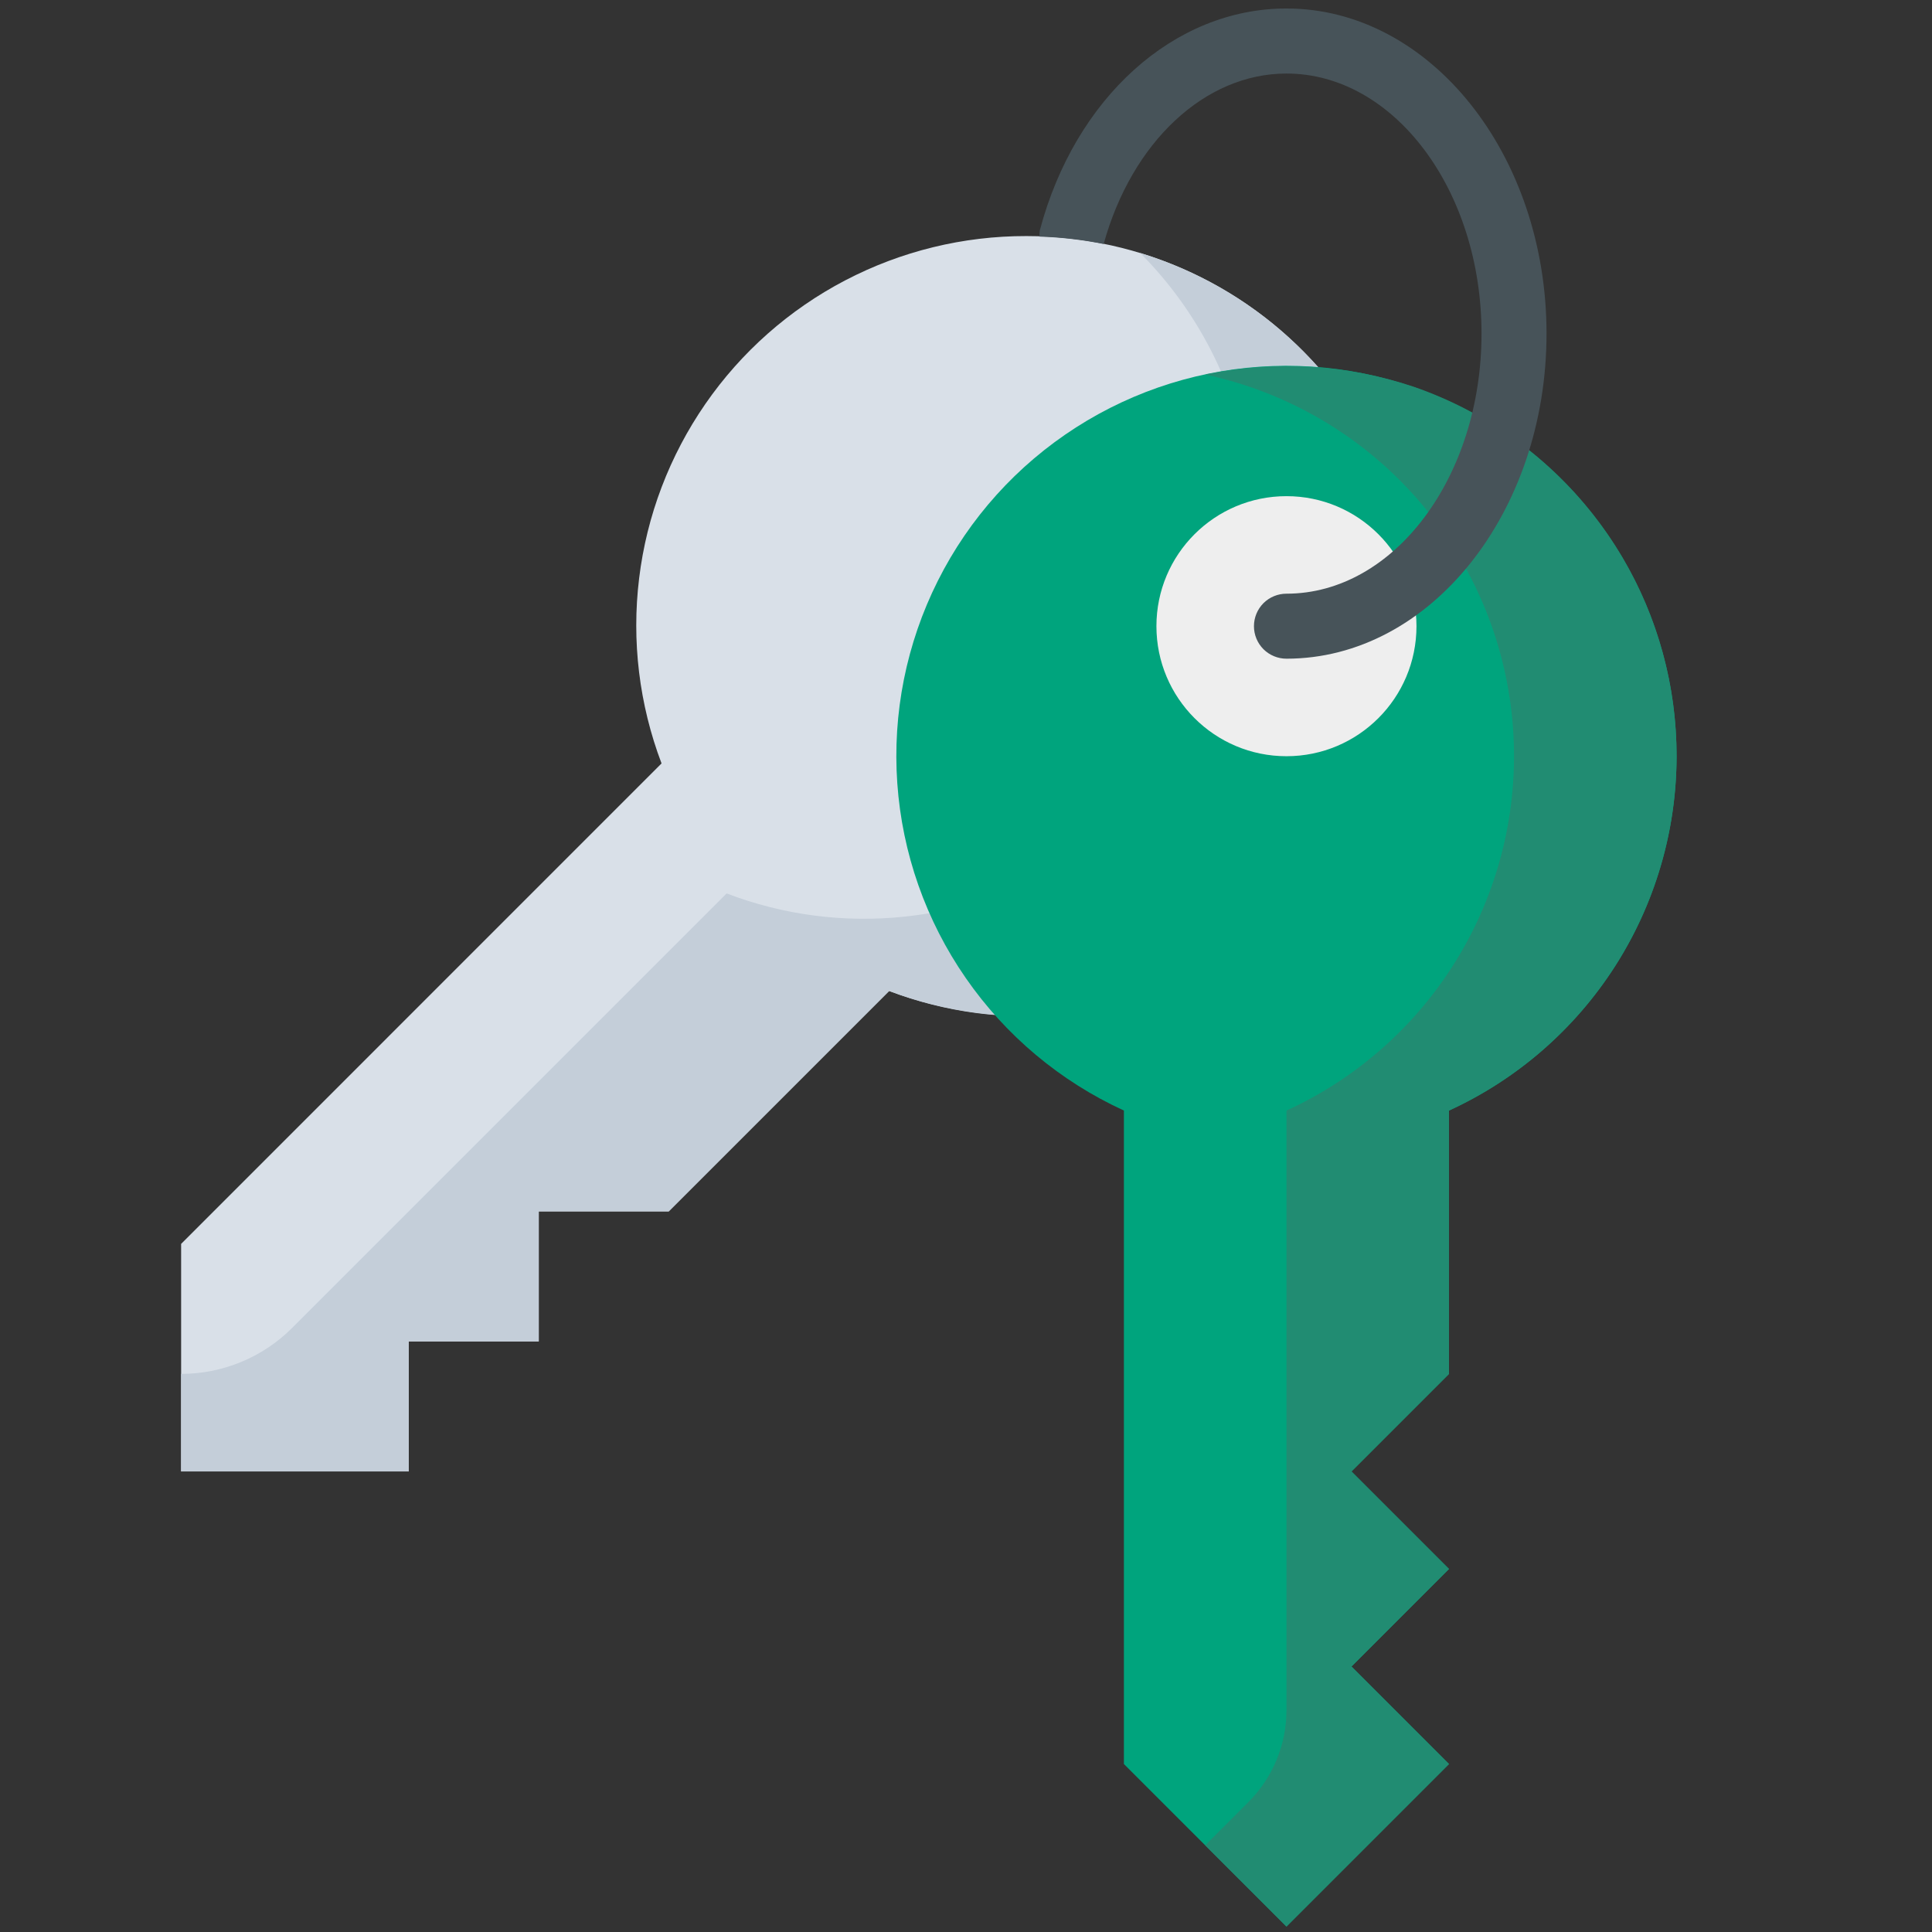 <svg width="48" height="48" viewBox="0 0 48 48" fill="none" xmlns="http://www.w3.org/2000/svg">
<rect x="0" y="0" width="48" height="48" fill="#333333" stroke="none"/>
<g id="door-key 1">
<g id="02-Door Key">
<path id="Vector" d="M25.5 5.865C23.932 5.862 22.387 6.24 20.998 6.966C19.609 7.692 18.417 8.745 17.525 10.035C16.634 11.324 16.068 12.81 15.879 14.367C15.689 15.923 15.88 17.502 16.436 18.967L4.5 30.904V36.558H10.154V33.327H13.385V30.096H16.615L22.09 24.621C23.419 25.121 24.841 25.323 26.256 25.213C27.671 25.103 29.045 24.683 30.28 23.983C31.515 23.284 32.581 22.321 33.403 21.164C34.225 20.007 34.782 18.683 35.036 17.287C35.29 15.89 35.234 14.455 34.872 13.082C34.51 11.71 33.851 10.434 32.941 9.344C32.031 8.255 30.893 7.378 29.607 6.777C28.322 6.176 26.919 5.865 25.5 5.865Z" fill="#D9E0E8"/>
<path id="Vector_2" d="M28.327 6.285C29.618 7.581 30.517 9.216 30.918 11.001C31.32 12.786 31.209 14.648 30.597 16.372C29.985 18.096 28.898 19.612 27.462 20.745C26.025 21.878 24.297 22.581 22.478 22.773C20.978 22.933 19.462 22.736 18.053 22.197L7.258 32.992C6.526 33.724 5.534 34.134 4.5 34.134V36.557H10.154V33.327H13.385V30.096H16.615L22.091 24.62C23.494 25.157 25.004 25.355 26.498 25.198C28.723 24.968 30.801 23.975 32.377 22.388C33.954 20.801 34.934 18.717 35.149 16.49C35.364 14.263 34.803 12.03 33.559 10.17C32.316 8.31 30.467 6.937 28.327 6.285Z" fill="#C4CED9"/>
<path id="Vector_3" d="M41.654 18.788C41.655 17.048 41.188 15.34 40.302 13.842C39.415 12.345 38.142 11.114 36.615 10.278C35.088 9.443 33.365 9.033 31.626 9.094C29.887 9.154 28.196 9.681 26.731 10.621C25.266 11.56 24.08 12.876 23.3 14.431C22.519 15.987 22.171 17.724 22.293 19.46C22.415 21.196 23.002 22.867 23.993 24.297C24.983 25.728 26.341 26.866 27.923 27.591V43.827L31.962 47.865L36 43.827L33.577 41.404L36 38.981L33.577 36.558L36 34.135V27.591C37.686 26.819 39.115 25.579 40.118 24.019C41.12 22.458 41.653 20.643 41.654 18.788Z" fill="#00A47D"/>
<path id="Vector_4" d="M35.11 9.604C33.444 9.051 31.661 8.948 29.942 9.306C31.935 9.73 33.743 10.771 35.11 12.282C36.477 13.792 37.333 15.695 37.557 17.72C37.781 19.745 37.36 21.789 36.356 23.561C35.351 25.333 33.814 26.744 31.962 27.592V42.489C31.962 43.346 31.621 44.167 31.015 44.773L29.942 45.846L31.962 47.865L36 43.827L33.577 41.404L36 38.981L33.577 36.558L36 34.135V27.592C37.761 26.784 39.24 25.466 40.246 23.809C41.252 22.152 41.738 20.232 41.642 18.297C41.546 16.361 40.873 14.498 39.708 12.949C38.544 11.399 36.942 10.234 35.11 9.604Z" fill="#218C72"/>
<path id="Vector_5" d="M31.962 18.788C33.746 18.788 35.192 17.342 35.192 15.557C35.192 13.773 33.746 12.327 31.962 12.327C30.177 12.327 28.731 13.773 28.731 15.557C28.731 17.342 30.177 18.788 31.962 18.788Z" fill="#EEEEEE"/>
<path id="Vector_6" d="M31.962 0.211C29.172 0.211 26.709 2.426 25.834 5.723C25.826 5.774 25.823 5.826 25.825 5.878C26.361 5.895 26.894 5.957 27.42 6.062C28.121 3.527 29.936 1.827 31.962 1.827C34.634 1.827 36.808 4.726 36.808 8.288C36.808 11.851 34.634 14.75 31.962 14.75C31.747 14.75 31.542 14.835 31.39 14.986C31.239 15.138 31.154 15.343 31.154 15.558C31.154 15.772 31.239 15.977 31.39 16.129C31.542 16.28 31.747 16.365 31.962 16.365C35.524 16.365 38.423 12.742 38.423 8.288C38.423 3.835 35.524 0.211 31.962 0.211Z" fill="#475359"/>
</g>
</g>
</svg>
